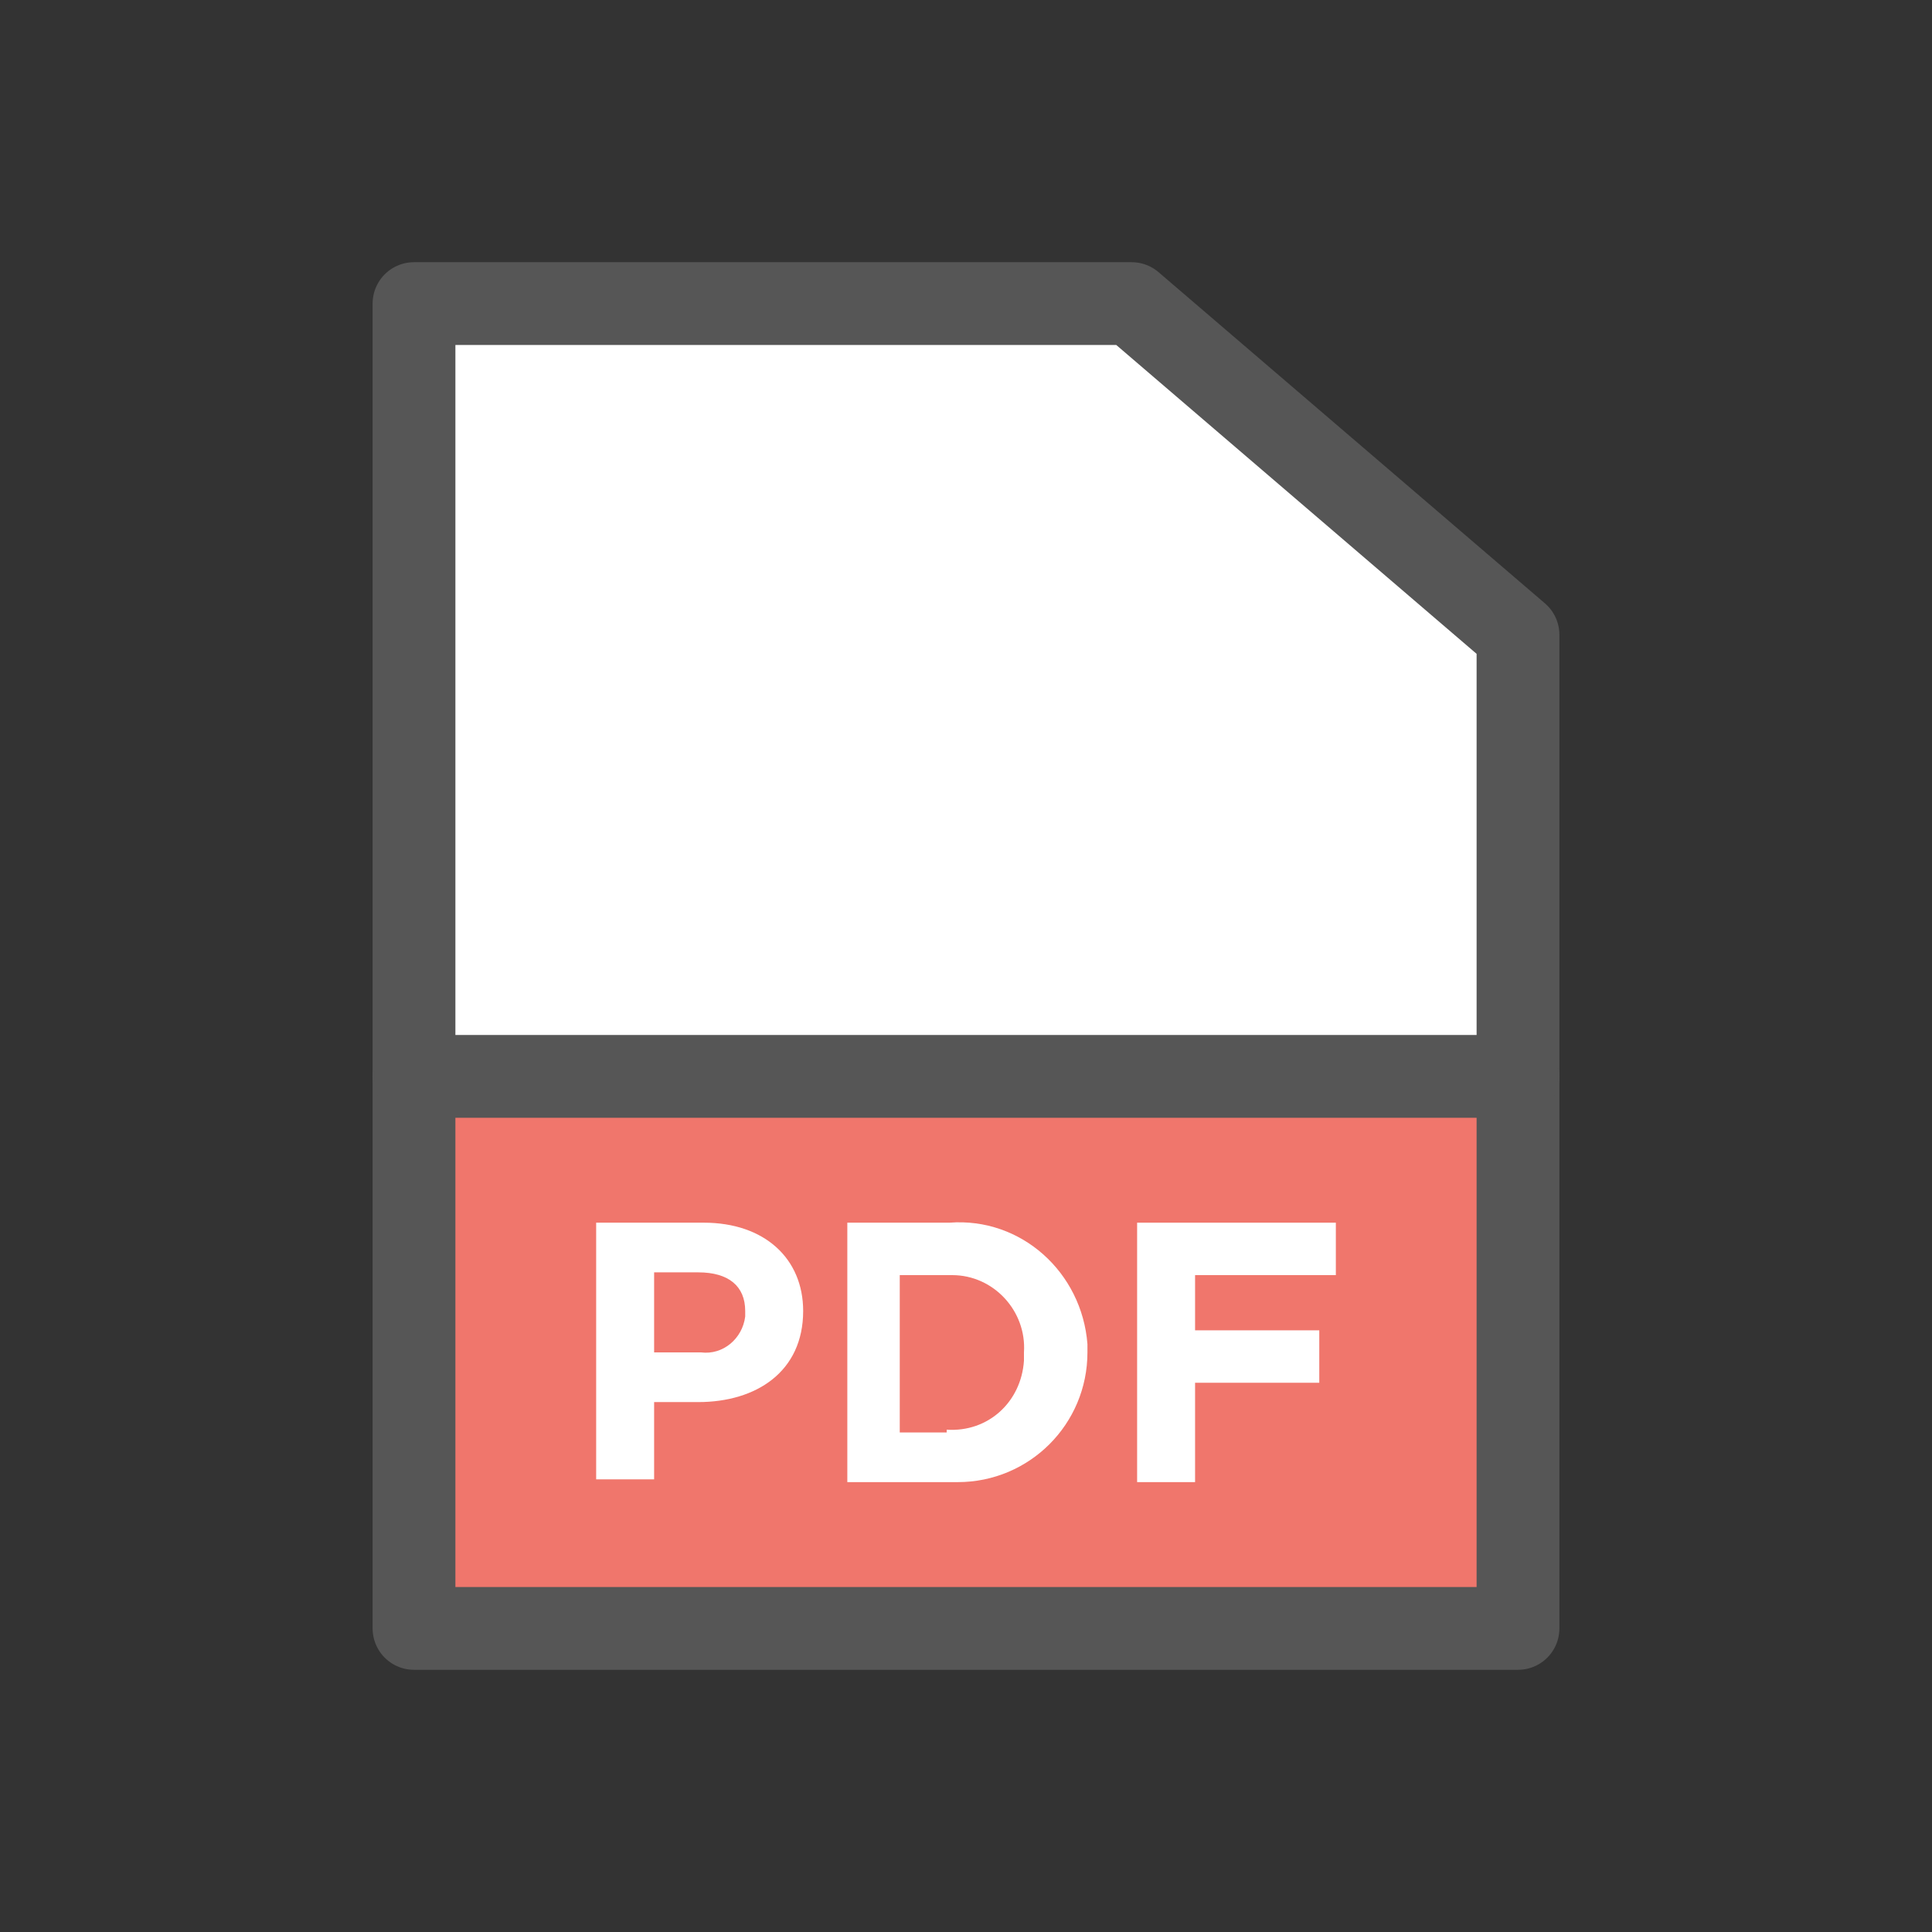 <?xml version="1.0" encoding="utf-8"?>
<!-- Generator: Adobe Illustrator 23.0.4, SVG Export Plug-In . SVG Version: 6.00 Build 0)  -->
<svg version="1.1" id="Ebene_1" xmlns="http://www.w3.org/2000/svg" xmlns:xlink="http://www.w3.org/1999/xlink" x="0px" y="0px"
	 viewBox="0 0 70 70" style="enable-background:new 0 0 70 70;" xml:space="preserve">
<rect x="0" y="0" width="70" height="70" fill="#333333" stroke="none"/>
<style type="text/css">
	.st0{fill:#F0766C;}
	.st1{fill:#FFFFFF;}
	.st2{fill:none;stroke:#565656;stroke-width:3;stroke-linecap:round;stroke-linejoin:round;}
</style>
<title>mz-dok-pdf-color</title>
<g id="mz-dok-pdf-color">
	<g>
		<rect x="15" y="39" class="st0" width="40" height="20"/>
		<polygon class="st1" points="55,39 15,39 15,11 40.2,11 55,23 		"/>
		<g>
			<path class="st1" d="M21.7,44.3h3.8c2.2,0,3.6,1.3,3.6,3.2v0c0,2.2-1.7,3.3-3.8,3.3h-1.6v2.8h-2.1V44.3z M25.4,49
				c0.8,0.1,1.5-0.5,1.6-1.3c0-0.1,0-0.1,0-0.2v0c0-0.9-0.6-1.4-1.7-1.4h-1.6V49H25.4z"/>
			<path class="st1" d="M30.7,44.3h3.7c2.6-0.2,4.8,1.8,5,4.4c0,0.1,0,0.2,0,0.3v0c0,2.6-2.1,4.7-4.7,4.7c-0.1,0-0.2,0-0.3,0h-3.7
				V44.3z M34.3,51.8c1.5,0.1,2.7-1,2.8-2.5c0-0.1,0-0.2,0-0.3v0c0.1-1.5-1.1-2.8-2.6-2.8c-0.1,0-0.2,0-0.3,0h-1.6v5.7H34.3z"/>
			<path class="st1" d="M41.2,44.3h7.2v1.9h-5.1v2h4.5v1.9h-4.5v3.6h-2.1V44.3z"/>
		</g>
		<polygon class="st2" points="55,59 15,59 15,11 41,11 55,23 		"/>
		<line class="st2" x1="55" y1="39" x2="15" y2="39"/>
	</g>
</g>
</svg>
